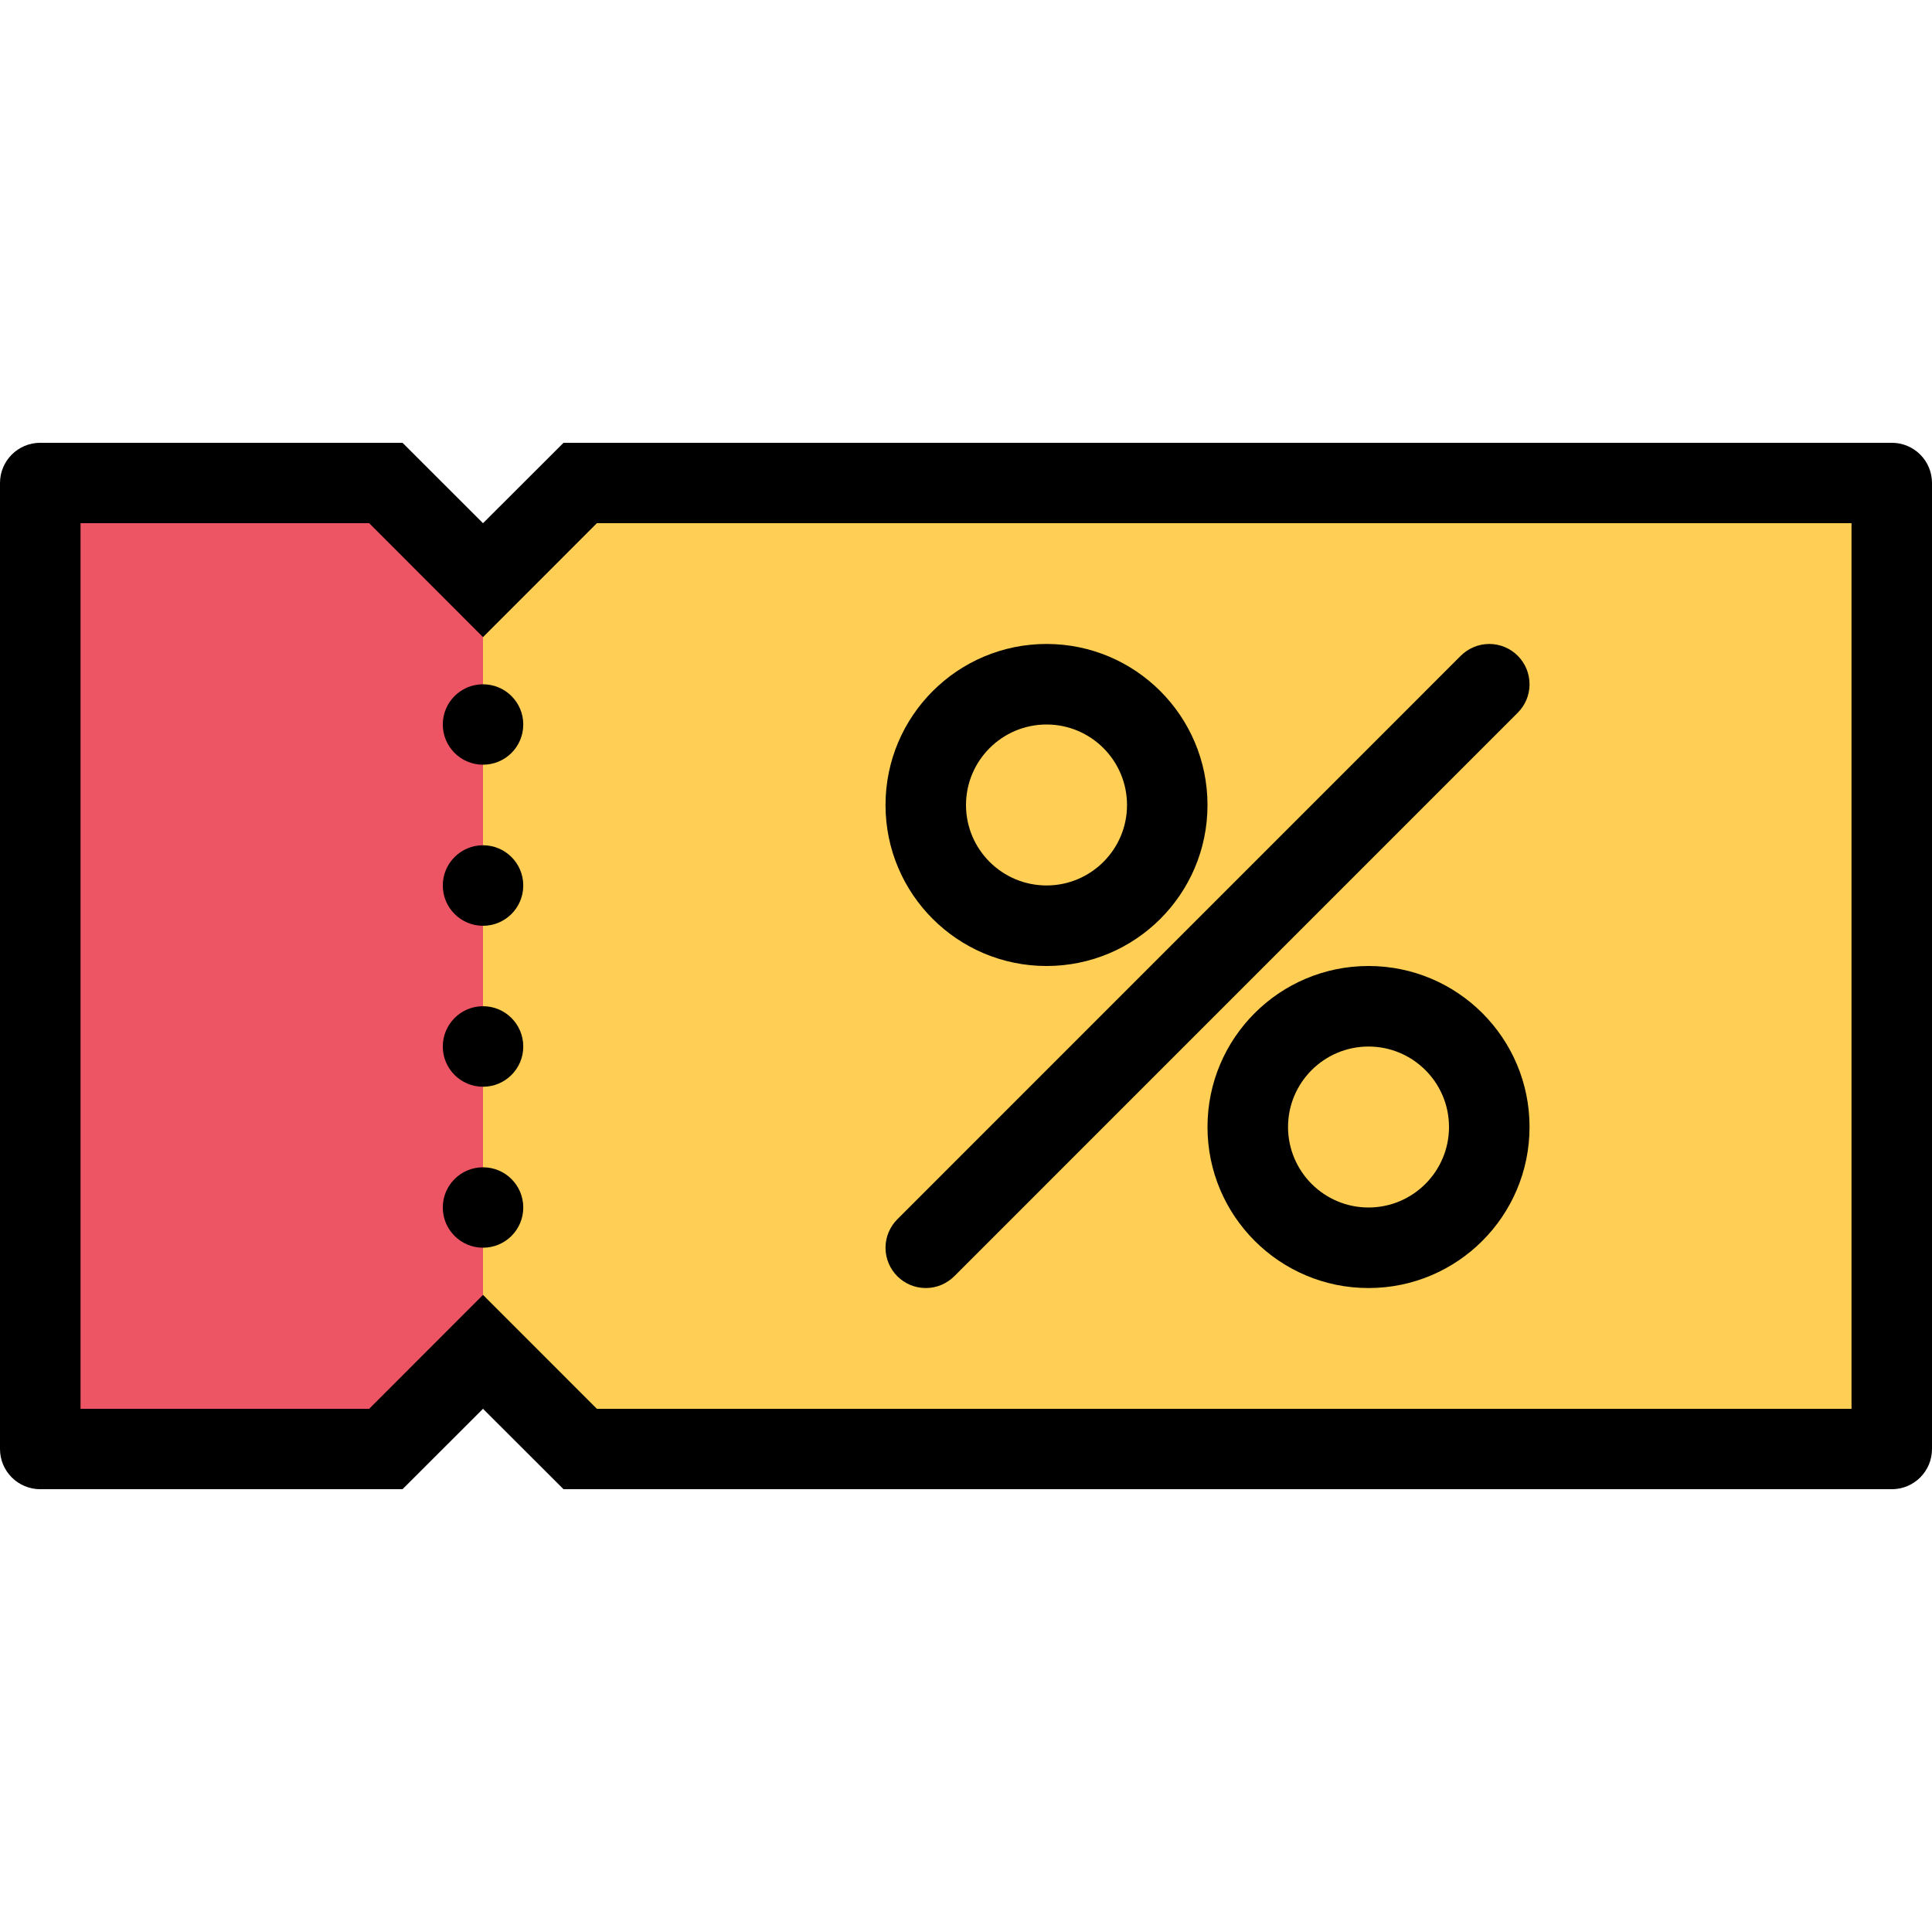 <?xml version="1.0" encoding="iso-8859-1"?>
<!-- Generator: Adobe Illustrator 19.0.0, SVG Export Plug-In . SVG Version: 6.00 Build 0)  -->
<svg version="1.1" id="Layer_1" xmlns="http://www.w3.org/2000/svg" xmlns:xlink="http://www.w3.org/1999/xlink" x="0px" y="0px"
	 viewBox="0 0 512 512" style="enable-background:new 0 0 512 512;" xml:space="preserve">
<path style="fill:#ED5564;" d="M152,165.344l-46-33.328c0,0-92.672-5.344-95.328-7.344l4,258.672l81.328,4l29.328-26l40,16.672
	L152,165.344z"/>
<polygon style="fill:#FFCE54;" points="153,380 495,380 495,128 153,128 128,168.844 128,350 "/>
<path d="M501.344,117.344h-352L128,138.656l-21.328-21.312h-96C4.781,117.344,0,122.109,0,128v256
	c0,5.891,4.781,10.656,10.672,10.656h96L128,373.344l21.344,21.312h352c5.891,0,10.656-4.766,10.656-10.656V128
	C512,122.109,507.234,117.344,501.344,117.344z M490.672,373.344h-332.5l-15.078-15.094L128,343.156l-15.078,15.094l-15.078,15.094
	h-76.5V138.656h76.5l15.078,15.094L128,168.844l15.094-15.094l15.078-15.094h332.5V373.344z"/>
<path d="M277.344,256C300.906,256,320,236.906,320,213.344s-19.094-42.688-42.656-42.688s-42.672,19.125-42.672,42.688
	S253.781,256,277.344,256z M277.344,192c11.766,0,21.328,9.562,21.328,21.344c0,11.75-9.562,21.312-21.328,21.312
	S256,225.094,256,213.344C256,201.562,265.578,192,277.344,192z"/>
<path d="M362.672,256C339.109,256,320,275.094,320,298.656s19.109,42.688,42.672,42.688s42.672-19.125,42.672-42.688
	S386.234,256,362.672,256z M362.672,320c-11.766,0-21.328-9.562-21.328-21.344c0-11.75,9.562-21.312,21.328-21.312
	S384,286.906,384,298.656C384,310.438,374.438,320,362.672,320z"/>
<path d="M245.344,341.344c2.938,0,5.609-1.203,7.547-3.125l0,0l149.328-149.344l0,0c1.938-1.938,3.125-4.594,3.125-7.531
	c0-5.906-4.781-10.688-10.672-10.688c-2.938,0-5.609,1.203-7.547,3.125l0,0L237.797,323.125l0,0
	c-1.922,1.938-3.125,4.594-3.125,7.531C234.672,336.562,239.453,341.344,245.344,341.344z"/>
<path d="M128,181.344c-5.875,0-10.656,4.766-10.656,10.656s4.781,10.656,10.656,10.656c5.906,0,10.672-4.766,10.672-10.656
	S133.906,181.344,128,181.344z"/>
<path d="M128,224c-5.875,0-10.656,4.781-10.656,10.656c0,5.906,4.781,10.688,10.656,10.688c5.906,0,10.672-4.781,10.672-10.688
	C138.672,228.781,133.906,224,128,224z"/>
<path d="M128,266.656c-5.875,0-10.656,4.781-10.656,10.688c0,5.875,4.781,10.656,10.656,10.656c5.906,0,10.672-4.781,10.672-10.656
	C138.672,271.438,133.906,266.656,128,266.656z"/>
<path d="M128,309.344c-5.875,0-10.656,4.766-10.656,10.656s4.781,10.656,10.656,10.656c5.906,0,10.672-4.766,10.672-10.656
	S133.906,309.344,128,309.344z"/>
<g>
</g>
<g>
</g>
<g>
</g>
<g>
</g>
<g>
</g>
<g>
</g>
<g>
</g>
<g>
</g>
<g>
</g>
<g>
</g>
<g>
</g>
<g>
</g>
<g>
</g>
<g>
</g>
<g>
</g>
</svg>
